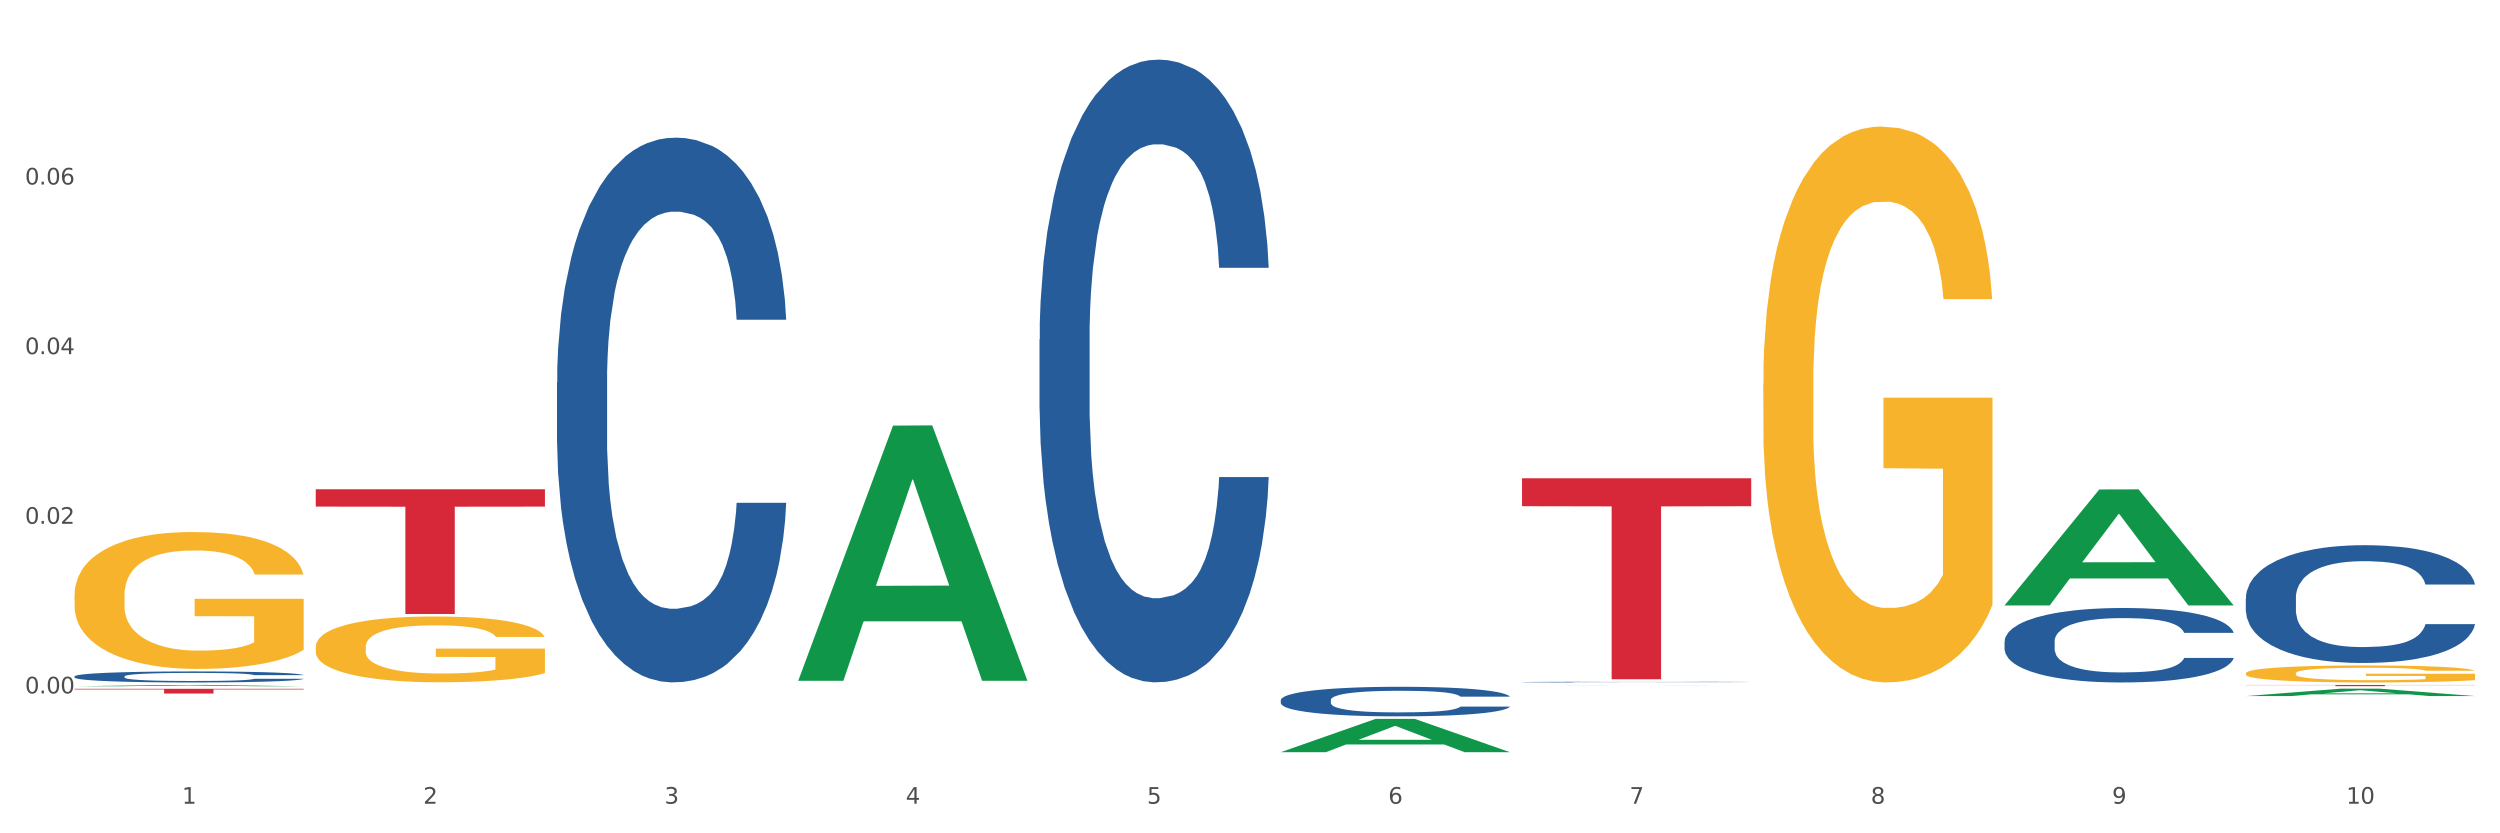 <?xml version="1.0" encoding="utf-8" standalone="no"?>
<!DOCTYPE svg PUBLIC "-//W3C//DTD SVG 1.1//EN"
  "http://www.w3.org/Graphics/SVG/1.1/DTD/svg11.dtd">
<svg xmlns:xlink="http://www.w3.org/1999/xlink" width="1080pt" height="360pt" viewBox="0 0 1080 360" xmlns="http://www.w3.org/2000/svg" version="1.1">
 <rect x="0" y="0" width="1080" height="360" fill="#333333" stroke="none"/>
 <defs>
  <style type="text/css">*{stroke-linejoin: round; stroke-linecap: butt}</style>
 </defs>
 <g id="figure_1">
  <g id="patch_1">
   <path d="M 0 360 
L 1080 360 
L 1080 0 
L 0 0 
z
" style="fill: #ffffff; stroke: #ffffff; stroke-linejoin: miter"/>
  </g>
  <g id="axes_1">
   <g id="matplotlib.axis_1">
    <g id="xtick_1">
     <g id="text_1">
      <!-- 1 -->
      <g style="fill: #4d4d4d" transform="translate(78.627 347.204) scale(0.096 -0.096)">
       <defs>
        <path id="DejaVuSans-31" d="M 794 531 
L 1825 531 
L 1825 4091 
L 703 3866 
L 703 4441 
L 1819 4666 
L 2450 4666 
L 2450 531 
L 3481 531 
L 3481 0 
L 794 0 
L 794 531 
z
" transform="scale(0.016)"/>
       </defs>
       <use xlink:href="#DejaVuSans-31"/>
      </g>
     </g>
    </g>
    <g id="xtick_2">
     <g id="text_2">
      <!-- 2 -->
      <g style="fill: #4d4d4d" transform="translate(182.851 347.204) scale(0.096 -0.096)">
       <defs>
        <path id="DejaVuSans-32" d="M 1228 531 
L 3431 531 
L 3431 0 
L 469 0 
L 469 531 
Q 828 903 1448 1529 
Q 2069 2156 2228 2338 
Q 2531 2678 2651 2914 
Q 2772 3150 2772 3378 
Q 2772 3750 2511 3984 
Q 2250 4219 1831 4219 
Q 1534 4219 1204 4116 
Q 875 4013 500 3803 
L 500 4441 
Q 881 4594 1212 4672 
Q 1544 4750 1819 4750 
Q 2544 4750 2975 4387 
Q 3406 4025 3406 3419 
Q 3406 3131 3298 2873 
Q 3191 2616 2906 2266 
Q 2828 2175 2409 1742 
Q 1991 1309 1228 531 
z
" transform="scale(0.016)"/>
       </defs>
       <use xlink:href="#DejaVuSans-32"/>
      </g>
     </g>
    </g>
    <g id="xtick_3">
     <g id="text_3">
      <!-- 3 -->
      <g style="fill: #4d4d4d" transform="translate(287.074 347.204) scale(0.096 -0.096)">
       <defs>
        <path id="DejaVuSans-33" d="M 2597 2516 
Q 3050 2419 3304 2112 
Q 3559 1806 3559 1356 
Q 3559 666 3084 287 
Q 2609 -91 1734 -91 
Q 1441 -91 1130 -33 
Q 819 25 488 141 
L 488 750 
Q 750 597 1062 519 
Q 1375 441 1716 441 
Q 2309 441 2620 675 
Q 2931 909 2931 1356 
Q 2931 1769 2642 2001 
Q 2353 2234 1838 2234 
L 1294 2234 
L 1294 2753 
L 1863 2753 
Q 2328 2753 2575 2939 
Q 2822 3125 2822 3475 
Q 2822 3834 2567 4026 
Q 2313 4219 1838 4219 
Q 1578 4219 1281 4162 
Q 984 4106 628 3988 
L 628 4550 
Q 988 4650 1302 4700 
Q 1616 4750 1894 4750 
Q 2613 4750 3031 4423 
Q 3450 4097 3450 3541 
Q 3450 3153 3228 2886 
Q 3006 2619 2597 2516 
z
" transform="scale(0.016)"/>
       </defs>
       <use xlink:href="#DejaVuSans-33"/>
      </g>
     </g>
    </g>
    <g id="xtick_4">
     <g id="text_4">
      <!-- 4 -->
      <g style="fill: #4d4d4d" transform="translate(391.298 347.204) scale(0.096 -0.096)">
       <defs>
        <path id="DejaVuSans-34" d="M 2419 4116 
L 825 1625 
L 2419 1625 
L 2419 4116 
z
M 2253 4666 
L 3047 4666 
L 3047 1625 
L 3713 1625 
L 3713 1100 
L 3047 1100 
L 3047 0 
L 2419 0 
L 2419 1100 
L 313 1100 
L 313 1709 
L 2253 4666 
z
" transform="scale(0.016)"/>
       </defs>
       <use xlink:href="#DejaVuSans-34"/>
      </g>
     </g>
    </g>
    <g id="xtick_5">
     <g id="text_5">
      <!-- 5 -->
      <g style="fill: #4d4d4d" transform="translate(495.522 347.204) scale(0.096 -0.096)">
       <defs>
        <path id="DejaVuSans-35" d="M 691 4666 
L 3169 4666 
L 3169 4134 
L 1269 4134 
L 1269 2991 
Q 1406 3038 1543 3061 
Q 1681 3084 1819 3084 
Q 2600 3084 3056 2656 
Q 3513 2228 3513 1497 
Q 3513 744 3044 326 
Q 2575 -91 1722 -91 
Q 1428 -91 1123 -41 
Q 819 9 494 109 
L 494 744 
Q 775 591 1075 516 
Q 1375 441 1709 441 
Q 2250 441 2565 725 
Q 2881 1009 2881 1497 
Q 2881 1984 2565 2268 
Q 2250 2553 1709 2553 
Q 1456 2553 1204 2497 
Q 953 2441 691 2322 
L 691 4666 
z
" transform="scale(0.016)"/>
       </defs>
       <use xlink:href="#DejaVuSans-35"/>
      </g>
     </g>
    </g>
    <g id="xtick_6">
     <g id="text_6">
      <!-- 6 -->
      <g style="fill: #4d4d4d" transform="translate(599.745 347.204) scale(0.096 -0.096)">
       <defs>
        <path id="DejaVuSans-36" d="M 2113 2584 
Q 1688 2584 1439 2293 
Q 1191 2003 1191 1497 
Q 1191 994 1439 701 
Q 1688 409 2113 409 
Q 2538 409 2786 701 
Q 3034 994 3034 1497 
Q 3034 2003 2786 2293 
Q 2538 2584 2113 2584 
z
M 3366 4563 
L 3366 3988 
Q 3128 4100 2886 4159 
Q 2644 4219 2406 4219 
Q 1781 4219 1451 3797 
Q 1122 3375 1075 2522 
Q 1259 2794 1537 2939 
Q 1816 3084 2150 3084 
Q 2853 3084 3261 2657 
Q 3669 2231 3669 1497 
Q 3669 778 3244 343 
Q 2819 -91 2113 -91 
Q 1303 -91 875 529 
Q 447 1150 447 2328 
Q 447 3434 972 4092 
Q 1497 4750 2381 4750 
Q 2619 4750 2861 4703 
Q 3103 4656 3366 4563 
z
" transform="scale(0.016)"/>
       </defs>
       <use xlink:href="#DejaVuSans-36"/>
      </g>
     </g>
    </g>
    <g id="xtick_7">
     <g id="text_7">
      <!-- 7 -->
      <g style="fill: #4d4d4d" transform="translate(703.969 347.204) scale(0.096 -0.096)">
       <defs>
        <path id="DejaVuSans-37" d="M 525 4666 
L 3525 4666 
L 3525 4397 
L 1831 0 
L 1172 0 
L 2766 4134 
L 525 4134 
L 525 4666 
z
" transform="scale(0.016)"/>
       </defs>
       <use xlink:href="#DejaVuSans-37"/>
      </g>
     </g>
    </g>
    <g id="xtick_8">
     <g id="text_8">
      <!-- 8 -->
      <g style="fill: #4d4d4d" transform="translate(808.193 347.204) scale(0.096 -0.096)">
       <defs>
        <path id="DejaVuSans-38" d="M 2034 2216 
Q 1584 2216 1326 1975 
Q 1069 1734 1069 1313 
Q 1069 891 1326 650 
Q 1584 409 2034 409 
Q 2484 409 2743 651 
Q 3003 894 3003 1313 
Q 3003 1734 2745 1975 
Q 2488 2216 2034 2216 
z
M 1403 2484 
Q 997 2584 770 2862 
Q 544 3141 544 3541 
Q 544 4100 942 4425 
Q 1341 4750 2034 4750 
Q 2731 4750 3128 4425 
Q 3525 4100 3525 3541 
Q 3525 3141 3298 2862 
Q 3072 2584 2669 2484 
Q 3125 2378 3379 2068 
Q 3634 1759 3634 1313 
Q 3634 634 3220 271 
Q 2806 -91 2034 -91 
Q 1263 -91 848 271 
Q 434 634 434 1313 
Q 434 1759 690 2068 
Q 947 2378 1403 2484 
z
M 1172 3481 
Q 1172 3119 1398 2916 
Q 1625 2713 2034 2713 
Q 2441 2713 2670 2916 
Q 2900 3119 2900 3481 
Q 2900 3844 2670 4047 
Q 2441 4250 2034 4250 
Q 1625 4250 1398 4047 
Q 1172 3844 1172 3481 
z
" transform="scale(0.016)"/>
       </defs>
       <use xlink:href="#DejaVuSans-38"/>
      </g>
     </g>
    </g>
    <g id="xtick_9">
     <g id="text_9">
      <!-- 9 -->
      <g style="fill: #4d4d4d" transform="translate(912.416 347.204) scale(0.096 -0.096)">
       <defs>
        <path id="DejaVuSans-39" d="M 703 97 
L 703 672 
Q 941 559 1184 500 
Q 1428 441 1663 441 
Q 2288 441 2617 861 
Q 2947 1281 2994 2138 
Q 2813 1869 2534 1725 
Q 2256 1581 1919 1581 
Q 1219 1581 811 2004 
Q 403 2428 403 3163 
Q 403 3881 828 4315 
Q 1253 4750 1959 4750 
Q 2769 4750 3195 4129 
Q 3622 3509 3622 2328 
Q 3622 1225 3098 567 
Q 2575 -91 1691 -91 
Q 1453 -91 1209 -44 
Q 966 3 703 97 
z
M 1959 2075 
Q 2384 2075 2632 2365 
Q 2881 2656 2881 3163 
Q 2881 3666 2632 3958 
Q 2384 4250 1959 4250 
Q 1534 4250 1286 3958 
Q 1038 3666 1038 3163 
Q 1038 2656 1286 2365 
Q 1534 2075 1959 2075 
z
" transform="scale(0.016)"/>
       </defs>
       <use xlink:href="#DejaVuSans-39"/>
      </g>
     </g>
    </g>
    <g id="xtick_10">
     <g id="text_10">
      <!-- 10 -->
      <g style="fill: #4d4d4d" transform="translate(1013.586 347.204) scale(0.096 -0.096)">
       <defs>
        <path id="DejaVuSans-30" d="M 2034 4250 
Q 1547 4250 1301 3770 
Q 1056 3291 1056 2328 
Q 1056 1369 1301 889 
Q 1547 409 2034 409 
Q 2525 409 2770 889 
Q 3016 1369 3016 2328 
Q 3016 3291 2770 3770 
Q 2525 4250 2034 4250 
z
M 2034 4750 
Q 2819 4750 3233 4129 
Q 3647 3509 3647 2328 
Q 3647 1150 3233 529 
Q 2819 -91 2034 -91 
Q 1250 -91 836 529 
Q 422 1150 422 2328 
Q 422 3509 836 4129 
Q 1250 4750 2034 4750 
z
" transform="scale(0.016)"/>
       </defs>
       <use xlink:href="#DejaVuSans-31"/>
       <use xlink:href="#DejaVuSans-30" transform="translate(63.623 0)"/>
      </g>
     </g>
    </g>
    <g id="xtick_11"/>
    <g id="xtick_12"/>
    <g id="xtick_13"/>
    <g id="xtick_14"/>
    <g id="xtick_15"/>
    <g id="xtick_16"/>
    <g id="xtick_17"/>
    <g id="xtick_18"/>
    <g id="xtick_19"/>
   </g>
   <g id="matplotlib.axis_2">
    <g id="ytick_1">
     <g id="text_11">
      <!-- 0.00 -->
      <g style="fill: #4d4d4d" transform="translate(10.8 299.552) scale(0.096 -0.096)">
       <defs>
        <path id="DejaVuSans-2e" d="M 684 794 
L 1344 794 
L 1344 0 
L 684 0 
L 684 794 
z
" transform="scale(0.016)"/>
       </defs>
       <use xlink:href="#DejaVuSans-30"/>
       <use xlink:href="#DejaVuSans-2e" transform="translate(63.623 0)"/>
       <use xlink:href="#DejaVuSans-30" transform="translate(95.41 0)"/>
       <use xlink:href="#DejaVuSans-30" transform="translate(159.033 0)"/>
      </g>
     </g>
    </g>
    <g id="ytick_2">
     <g id="text_12">
      <!-- 0.02 -->
      <g style="fill: #4d4d4d" transform="translate(10.8 226.272) scale(0.096 -0.096)">
       <use xlink:href="#DejaVuSans-30"/>
       <use xlink:href="#DejaVuSans-2e" transform="translate(63.623 0)"/>
       <use xlink:href="#DejaVuSans-30" transform="translate(95.41 0)"/>
       <use xlink:href="#DejaVuSans-32" transform="translate(159.033 0)"/>
      </g>
     </g>
    </g>
    <g id="ytick_3">
     <g id="text_13">
      <!-- 0.04 -->
      <g style="fill: #4d4d4d" transform="translate(10.8 152.991) scale(0.096 -0.096)">
       <use xlink:href="#DejaVuSans-30"/>
       <use xlink:href="#DejaVuSans-2e" transform="translate(63.623 0)"/>
       <use xlink:href="#DejaVuSans-30" transform="translate(95.41 0)"/>
       <use xlink:href="#DejaVuSans-34" transform="translate(159.033 0)"/>
      </g>
     </g>
    </g>
    <g id="ytick_4">
     <g id="text_14">
      <!-- 0.06 -->
      <g style="fill: #4d4d4d" transform="translate(10.8 79.71) scale(0.096 -0.096)">
       <use xlink:href="#DejaVuSans-30"/>
       <use xlink:href="#DejaVuSans-2e" transform="translate(63.623 0)"/>
       <use xlink:href="#DejaVuSans-30" transform="translate(95.41 0)"/>
       <use xlink:href="#DejaVuSans-36" transform="translate(159.033 0)"/>
      </g>
     </g>
    </g>
    <g id="ytick_5"/>
    <g id="ytick_6"/>
    <g id="ytick_7"/>
    <g id="ytick_8"/>
    <g id="ytick_9"/>
   </g>
   <g id="PolyCollection_1">
    <path d="M 32.175 296.474 
L 32.277 296.473 
L 73.107 295.906 
L 90.051 295.905 
L 131.187 296.475 
L 111.589 296.475 
L 102.709 296.342 
L 60.552 296.342 
L 60.246 296.344 
L 51.671 296.475 
L 32.175 296.475 
L 32.175 296.474 
L 65.86 296.263 
L 97.401 296.262 
L 81.783 296.026 
L 81.579 296.025 
L 81.375 296.027 
L 65.758 296.262 
L 65.86 296.263 
L 32.175 296.474 
z
" clip-path="url(#paa7ea8b7f5)" style="fill: #109648"/>
    <path d="M 970.188 290.876 
L 970.304 290.869 
L 970.304 290.628 
L 970.538 290.42 
L 971.707 289.917 
L 973.461 289.502 
L 974.747 289.281 
L 976.032 289.1 
L 977.552 288.919 
L 979.422 288.731 
L 982.813 288.456 
L 984.917 288.315 
L 987.488 288.168 
L 992.164 287.953 
L 995.554 287.833 
L 999.061 287.732 
L 1004.789 287.611 
L 1008.53 287.558 
L 1012.505 287.518 
L 1017.297 287.491 
L 1020.921 287.484 
L 1028.87 287.504 
L 1035.65 287.564 
L 1038.923 287.611 
L 1043.132 287.692 
L 1045.353 287.745 
L 1048.977 287.853 
L 1052.717 287.993 
L 1055.289 288.114 
L 1059.147 288.342 
L 1062.069 288.57 
L 1064.758 288.852 
L 1066.161 289.046 
L 1067.213 289.227 
L 1068.148 289.435 
L 1069.083 289.763 
L 1048.041 289.763 
L 1047.223 289.529 
L 1045.937 289.307 
L 1044.067 289.093 
L 1042.43 288.959 
L 1039.625 288.791 
L 1037.053 288.684 
L 1034.364 288.604 
L 1031.091 288.536 
L 1028.52 288.503 
L 1024.896 288.476 
L 1017.765 288.483 
L 1012.972 288.536 
L 1009.699 288.604 
L 1007.595 288.664 
L 1005.724 288.731 
L 1003.62 288.825 
L 1001.165 288.966 
L 999.412 289.093 
L 997.659 289.254 
L 996.256 289.415 
L 994.97 289.602 
L 993.918 289.803 
L 993.1 290.011 
L 992.398 290.266 
L 991.814 290.688 
L 991.814 291.607 
L 992.047 291.815 
L 992.632 292.089 
L 993.333 292.297 
L 994.502 292.545 
L 995.554 292.713 
L 997.542 292.954 
L 999.763 293.155 
L 1001.516 293.283 
L 1003.27 293.39 
L 1006.309 293.537 
L 1009.699 293.658 
L 1012.621 293.732 
L 1016.596 293.799 
L 1019.285 293.826 
L 1021.623 293.839 
L 1027.351 293.839 
L 1031.442 293.819 
L 1036.001 293.772 
L 1039.508 293.712 
L 1042.43 293.638 
L 1045.704 293.517 
L 1047.808 293.403 
L 1047.808 292.002 
L 1022.09 291.996 
L 1022.09 291.064 
L 1069.2 291.064 
L 1069.2 293.799 
L 1067.213 293.94 
L 1064.992 294.067 
L 1062.654 294.181 
L 1059.147 294.322 
L 1054.938 294.456 
L 1051.198 294.55 
L 1047.223 294.63 
L 1042.547 294.704 
L 1036.469 294.771 
L 1032.728 294.798 
L 1028.052 294.818 
L 1022.558 294.824 
L 1017.765 294.811 
L 1013.089 294.778 
L 1008.179 294.717 
L 1003.387 294.63 
L 999.763 294.543 
L 996.139 294.436 
L 992.281 294.295 
L 989.242 294.161 
L 986.904 294.04 
L 984.332 293.886 
L 981.527 293.685 
L 979.422 293.504 
L 977.552 293.316 
L 975.565 293.075 
L 974.162 292.867 
L 972.759 292.606 
L 971.941 292.411 
L 971.006 292.109 
L 970.304 291.687 
L 970.188 290.876 
z
" clip-path="url(#paa7ea8b7f5)" style="fill: #f7b32b"/>
    <path d="M 970.188 295.905 
L 1069.2 295.905 
L 1069.2 295.978 
L 1030.252 295.978 
L 1030.252 296.427 
L 1008.901 296.427 
L 1008.901 295.978 
L 970.188 295.978 
L 970.188 295.906 
L 970.188 295.905 
z
" clip-path="url(#paa7ea8b7f5)" style="fill: #d62839"/>
    <path d="M 657.517 206.611 
L 756.529 206.611 
L 756.529 218.678 
L 717.581 218.759 
L 717.581 293.445 
L 696.23 293.445 
L 696.23 218.759 
L 657.517 218.678 
L 657.517 206.692 
L 657.517 206.611 
z
" clip-path="url(#paa7ea8b7f5)" style="fill: #d62839"/>
    <path d="M 136.399 211.365 
L 235.411 211.365 
L 235.411 218.853 
L 196.463 218.903 
L 196.463 265.244 
L 175.112 265.244 
L 175.112 218.903 
L 136.399 218.853 
L 136.399 211.416 
L 136.399 211.365 
z
" clip-path="url(#paa7ea8b7f5)" style="fill: #d62839"/>
    <path d="M 32.175 297.555 
L 131.187 297.555 
L 131.187 297.839 
L 92.239 297.84 
L 92.239 299.592 
L 70.888 299.592 
L 70.888 297.84 
L 32.175 297.839 
L 32.175 297.557 
L 32.175 297.555 
z
" clip-path="url(#paa7ea8b7f5)" style="fill: #d62839"/>
    <path d="M 32.175 257.164 
L 32.292 257.11 
L 32.292 255.165 
L 32.526 253.491 
L 33.695 249.44 
L 35.448 246.092 
L 36.734 244.309 
L 38.02 242.851 
L 39.54 241.393 
L 41.41 239.88 
L 44.8 237.666 
L 46.904 236.532 
L 49.476 235.343 
L 54.152 233.615 
L 57.542 232.643 
L 61.049 231.833 
L 66.777 230.86 
L 70.517 230.428 
L 74.492 230.104 
L 79.285 229.888 
L 82.909 229.834 
L 90.858 229.996 
L 97.638 230.482 
L 100.911 230.86 
L 105.119 231.509 
L 107.34 231.941 
L 110.964 232.805 
L 114.705 233.939 
L 117.277 234.911 
L 121.134 236.748 
L 124.057 238.584 
L 126.745 240.852 
L 128.148 242.419 
L 129.2 243.877 
L 130.135 245.551 
L 131.071 248.198 
L 110.029 248.198 
L 109.211 246.308 
L 107.925 244.525 
L 106.054 242.797 
L 104.418 241.717 
L 101.612 240.366 
L 99.041 239.502 
L 96.352 238.854 
L 93.079 238.314 
L 90.507 238.044 
L 86.883 237.828 
L 79.752 237.882 
L 74.96 238.314 
L 71.686 238.854 
L 69.582 239.34 
L 67.712 239.88 
L 65.608 240.636 
L 63.153 241.771 
L 61.399 242.797 
L 59.646 244.093 
L 58.243 245.389 
L 56.957 246.902 
L 55.905 248.522 
L 55.087 250.196 
L 54.386 252.249 
L 53.801 255.652 
L 53.801 263.051 
L 54.035 264.725 
L 54.619 266.94 
L 55.321 268.614 
L 56.49 270.613 
L 57.542 271.963 
L 59.529 273.907 
L 61.75 275.528 
L 63.504 276.554 
L 65.257 277.418 
L 68.296 278.606 
L 71.686 279.578 
L 74.609 280.173 
L 78.583 280.713 
L 81.272 280.929 
L 83.61 281.037 
L 89.338 281.037 
L 93.429 280.875 
L 97.988 280.497 
L 101.495 280.011 
L 104.418 279.416 
L 107.691 278.444 
L 109.795 277.526 
L 109.795 266.238 
L 84.078 266.184 
L 84.078 258.676 
L 131.187 258.676 
L 131.187 280.713 
L 129.2 281.847 
L 126.979 282.873 
L 124.641 283.791 
L 121.134 284.926 
L 116.926 286.006 
L 113.185 286.762 
L 109.211 287.41 
L 104.535 288.004 
L 98.456 288.544 
L 94.715 288.76 
L 90.039 288.922 
L 84.545 288.976 
L 79.752 288.868 
L 75.076 288.598 
L 70.167 288.112 
L 65.374 287.41 
L 61.75 286.708 
L 58.126 285.844 
L 54.269 284.709 
L 51.229 283.629 
L 48.891 282.657 
L 46.32 281.415 
L 43.514 279.794 
L 41.41 278.336 
L 39.54 276.824 
L 37.552 274.879 
L 36.15 273.205 
L 34.747 271.099 
L 33.928 269.532 
L 32.993 267.102 
L 32.292 263.699 
L 32.175 257.164 
z
" clip-path="url(#paa7ea8b7f5)" style="fill: #f7b32b"/>
    <path d="M 32.175 292.199 
L 32.292 292.195 
L 32.292 292.073 
L 32.643 291.907 
L 33.931 291.603 
L 35.569 291.372 
L 38.378 291.102 
L 39.899 290.989 
L 41.889 290.862 
L 45.985 290.658 
L 50.667 290.484 
L 53.944 290.388 
L 56.401 290.327 
L 61.902 290.218 
L 65.062 290.17 
L 68.339 290.131 
L 71.148 290.105 
L 75.829 290.074 
L 79.575 290.061 
L 83.905 290.057 
L 87.533 290.061 
L 92.331 290.079 
L 99.354 290.131 
L 102.045 290.161 
L 105.674 290.214 
L 109.419 290.283 
L 112.462 290.353 
L 115.973 290.453 
L 119.601 290.584 
L 123.112 290.749 
L 125.57 290.902 
L 127.559 291.063 
L 129.315 291.259 
L 130.602 291.472 
L 131.187 291.65 
L 109.77 291.65 
L 109.185 291.489 
L 108.014 291.315 
L 106.844 291.198 
L 105.557 291.102 
L 103.567 290.993 
L 101.811 290.923 
L 98.886 290.841 
L 96.194 290.788 
L 93.97 290.758 
L 91.278 290.732 
L 85.543 290.706 
L 81.447 290.706 
L 78.872 290.714 
L 75.712 290.736 
L 73.021 290.767 
L 69.861 290.819 
L 67.403 290.875 
L 64.945 290.949 
L 63.541 291.002 
L 61.434 291.098 
L 60.03 291.176 
L 58.157 291.311 
L 57.104 291.407 
L 55.231 291.655 
L 54.412 291.838 
L 54.061 291.964 
L 53.827 292.103 
L 53.827 292.782 
L 54.529 293.087 
L 55.114 293.218 
L 56.05 293.366 
L 57.806 293.557 
L 60.381 293.745 
L 63.072 293.88 
L 65.296 293.962 
L 67.403 294.023 
L 69.509 294.071 
L 72.084 294.115 
L 74.191 294.141 
L 77.351 294.167 
L 81.096 294.18 
L 84.022 294.18 
L 89.991 294.158 
L 92.683 294.137 
L 95.257 294.106 
L 98.066 294.058 
L 100.29 294.006 
L 101.577 293.967 
L 103.684 293.884 
L 105.322 293.797 
L 106.727 293.697 
L 107.663 293.61 
L 108.717 293.479 
L 109.536 293.331 
L 109.77 293.253 
L 131.187 293.253 
L 130.719 293.409 
L 129.9 293.562 
L 128.262 293.766 
L 126.974 293.884 
L 124.985 294.028 
L 122.878 294.15 
L 119.952 294.285 
L 117.26 294.385 
L 114.451 294.472 
L 111.408 294.55 
L 105.908 294.659 
L 103.918 294.689 
L 99.705 294.742 
L 96.428 294.772 
L 91.629 294.803 
L 86.714 294.82 
L 81.564 294.824 
L 77 294.816 
L 71.967 294.79 
L 68.807 294.763 
L 65.296 294.724 
L 61.2 294.663 
L 57.338 294.589 
L 53.71 294.502 
L 50.316 294.402 
L 47.156 294.289 
L 43.059 294.102 
L 40.016 293.919 
L 37.793 293.749 
L 36.271 293.605 
L 34.75 293.422 
L 33.931 293.296 
L 32.643 292.991 
L 32.175 292.708 
L 32.175 292.199 
z
" clip-path="url(#paa7ea8b7f5)" style="fill: #255c99"/>
    <path d="M 240.622 165.199 
L 240.739 164.984 
L 240.739 158.967 
L 241.09 150.8 
L 242.378 135.756 
L 244.016 124.365 
L 246.825 111.041 
L 248.347 105.453 
L 250.336 99.22 
L 254.432 89.119 
L 259.114 80.523 
L 262.391 75.794 
L 264.849 72.786 
L 270.349 67.413 
L 273.509 65.049 
L 276.786 63.114 
L 279.595 61.825 
L 284.277 60.321 
L 288.022 59.676 
L 292.352 59.461 
L 295.98 59.676 
L 300.779 60.535 
L 307.801 63.114 
L 310.493 64.619 
L 314.121 67.198 
L 317.866 70.637 
L 320.909 74.075 
L 324.42 79.018 
L 328.048 85.466 
L 331.559 93.632 
L 334.017 101.155 
L 336.007 109.106 
L 337.762 118.778 
L 339.049 129.308 
L 339.635 138.12 
L 318.217 138.12 
L 317.632 130.168 
L 316.462 121.571 
L 315.291 115.769 
L 314.004 111.041 
L 312.014 105.668 
L 310.259 102.229 
L 307.333 98.146 
L 304.641 95.567 
L 302.417 94.062 
L 299.725 92.773 
L 293.991 91.483 
L 289.894 91.483 
L 287.32 91.913 
L 284.16 92.988 
L 281.468 94.492 
L 278.308 97.071 
L 275.85 99.865 
L 273.392 103.519 
L 271.988 106.098 
L 269.881 110.826 
L 268.477 114.694 
L 266.604 121.357 
L 265.551 126.085 
L 263.678 138.335 
L 262.859 147.361 
L 262.508 153.594 
L 262.274 160.471 
L 262.274 193.998 
L 262.976 209.042 
L 263.561 215.49 
L 264.498 222.797 
L 266.253 232.253 
L 268.828 241.494 
L 271.52 248.157 
L 273.743 252.24 
L 275.85 255.249 
L 277.957 257.613 
L 280.532 259.762 
L 282.638 261.052 
L 285.798 262.341 
L 289.543 262.986 
L 292.469 262.986 
L 298.438 261.911 
L 301.13 260.837 
L 303.705 259.332 
L 306.513 256.968 
L 308.737 254.389 
L 310.025 252.455 
L 312.131 248.372 
L 313.77 244.073 
L 315.174 239.13 
L 316.11 234.832 
L 317.164 228.384 
L 317.983 221.077 
L 318.217 217.209 
L 339.635 217.209 
L 339.167 224.946 
L 338.347 232.468 
L 336.709 242.569 
L 335.421 248.372 
L 333.432 255.464 
L 331.325 261.481 
L 328.399 268.144 
L 325.707 273.087 
L 322.899 277.385 
L 319.856 281.254 
L 314.355 286.627 
L 312.365 288.131 
L 308.152 290.71 
L 304.875 292.214 
L 300.077 293.719 
L 295.161 294.578 
L 290.011 294.793 
L 285.447 294.364 
L 280.414 293.074 
L 277.254 291.785 
L 273.743 289.85 
L 269.647 286.841 
L 265.785 283.188 
L 262.157 278.89 
L 258.763 273.947 
L 255.603 268.359 
L 251.507 259.117 
L 248.464 250.091 
L 246.24 241.709 
L 244.718 234.617 
L 243.197 225.591 
L 242.378 219.358 
L 241.09 204.314 
L 240.622 190.344 
L 240.622 165.199 
z
" clip-path="url(#paa7ea8b7f5)" style="fill: #255c99"/>
    <path d="M 761.74 165.638 
L 761.857 165.419 
L 761.857 157.524 
L 762.091 150.725 
L 763.26 134.277 
L 765.013 120.679 
L 766.299 113.442 
L 767.585 107.521 
L 769.105 101.6 
L 770.975 95.459 
L 774.365 86.467 
L 776.469 81.862 
L 779.041 77.037 
L 783.717 70.019 
L 787.107 66.071 
L 790.614 62.782 
L 796.342 58.834 
L 800.083 57.08 
L 804.057 55.764 
L 808.85 54.887 
L 812.474 54.667 
L 820.423 55.325 
L 827.203 57.299 
L 830.476 58.834 
L 834.685 61.466 
L 836.906 63.22 
L 840.529 66.729 
L 844.27 71.335 
L 846.842 75.282 
L 850.7 82.739 
L 853.622 90.195 
L 856.311 99.406 
L 857.713 105.766 
L 858.766 111.688 
L 859.701 118.486 
L 860.636 129.233 
L 839.594 129.233 
L 838.776 121.557 
L 837.49 114.32 
L 835.62 107.302 
L 833.983 102.915 
L 831.178 97.433 
L 828.606 93.924 
L 825.917 91.292 
L 822.644 89.099 
L 820.072 88.002 
L 816.448 87.125 
L 809.318 87.344 
L 804.525 89.099 
L 801.252 91.292 
L 799.148 93.266 
L 797.277 95.459 
L 795.173 98.529 
L 792.718 103.135 
L 790.965 107.302 
L 789.211 112.565 
L 787.809 117.828 
L 786.523 123.969 
L 785.471 130.548 
L 784.652 137.347 
L 783.951 145.681 
L 783.366 159.497 
L 783.366 189.543 
L 783.6 196.341 
L 784.185 205.333 
L 784.886 212.132 
L 786.055 220.246 
L 787.107 225.729 
L 789.094 233.624 
L 791.315 240.203 
L 793.069 244.37 
L 794.822 247.879 
L 797.862 252.704 
L 801.252 256.651 
L 804.174 259.064 
L 808.149 261.257 
L 810.837 262.134 
L 813.175 262.573 
L 818.903 262.573 
L 822.995 261.915 
L 827.554 260.38 
L 831.061 258.406 
L 833.983 255.994 
L 837.256 252.046 
L 839.36 248.318 
L 839.36 202.482 
L 813.643 202.263 
L 813.643 171.779 
L 860.753 171.779 
L 860.753 261.257 
L 858.766 265.862 
L 856.544 270.029 
L 854.206 273.758 
L 850.7 278.363 
L 846.491 282.749 
L 842.751 285.82 
L 838.776 288.451 
L 834.1 290.864 
L 828.021 293.057 
L 824.281 293.934 
L 819.605 294.592 
L 814.111 294.811 
L 809.318 294.373 
L 804.642 293.276 
L 799.732 291.302 
L 794.939 288.451 
L 791.315 285.6 
L 787.692 282.091 
L 783.834 277.486 
L 780.795 273.1 
L 778.457 269.152 
L 775.885 264.108 
L 773.079 257.529 
L 770.975 251.607 
L 769.105 245.467 
L 767.118 237.572 
L 765.715 230.773 
L 764.312 222.22 
L 763.494 215.86 
L 762.559 205.991 
L 761.857 192.174 
L 761.74 165.638 
z
" clip-path="url(#paa7ea8b7f5)" style="fill: #f7b32b"/>
    <path d="M 553.293 302.432 
L 553.41 302.42 
L 553.41 302.094 
L 553.761 301.65 
L 555.049 300.833 
L 556.687 300.214 
L 559.496 299.491 
L 561.017 299.187 
L 563.007 298.849 
L 567.103 298.3 
L 571.785 297.833 
L 575.062 297.577 
L 577.52 297.413 
L 583.02 297.121 
L 586.18 296.993 
L 589.457 296.888 
L 592.266 296.818 
L 596.948 296.736 
L 600.693 296.701 
L 605.023 296.689 
L 608.651 296.701 
L 613.45 296.748 
L 620.472 296.888 
L 623.164 296.97 
L 626.792 297.11 
L 630.537 297.296 
L 633.58 297.483 
L 637.091 297.752 
L 640.719 298.102 
L 644.23 298.545 
L 646.688 298.954 
L 648.677 299.386 
L 650.433 299.911 
L 651.72 300.483 
L 652.306 300.961 
L 630.888 300.961 
L 630.303 300.529 
L 629.132 300.063 
L 627.962 299.747 
L 626.675 299.491 
L 624.685 299.199 
L 622.929 299.012 
L 620.004 298.79 
L 617.312 298.65 
L 615.088 298.569 
L 612.396 298.499 
L 606.661 298.429 
L 602.565 298.429 
L 599.99 298.452 
L 596.83 298.51 
L 594.139 298.592 
L 590.979 298.732 
L 588.521 298.884 
L 586.063 299.082 
L 584.659 299.222 
L 582.552 299.479 
L 581.148 299.689 
L 579.275 300.051 
L 578.222 300.308 
L 576.349 300.973 
L 575.53 301.463 
L 575.179 301.802 
L 574.945 302.175 
L 574.945 303.996 
L 575.647 304.813 
L 576.232 305.163 
L 577.168 305.56 
L 578.924 306.074 
L 581.499 306.575 
L 584.191 306.937 
L 586.414 307.159 
L 588.521 307.322 
L 590.628 307.451 
L 593.202 307.568 
L 595.309 307.638 
L 598.469 307.708 
L 602.214 307.743 
L 605.14 307.743 
L 611.109 307.684 
L 613.801 307.626 
L 616.375 307.544 
L 619.184 307.416 
L 621.408 307.276 
L 622.695 307.171 
L 624.802 306.949 
L 626.441 306.716 
L 627.845 306.447 
L 628.781 306.214 
L 629.835 305.863 
L 630.654 305.467 
L 630.888 305.257 
L 652.306 305.257 
L 651.837 305.677 
L 651.018 306.085 
L 649.38 306.634 
L 648.092 306.949 
L 646.103 307.334 
L 643.996 307.661 
L 641.07 308.023 
L 638.378 308.291 
L 635.569 308.525 
L 632.526 308.735 
L 627.026 309.027 
L 625.036 309.108 
L 620.823 309.248 
L 617.546 309.33 
L 612.747 309.412 
L 607.832 309.458 
L 602.682 309.47 
L 598.118 309.447 
L 593.085 309.377 
L 589.925 309.307 
L 586.414 309.202 
L 582.318 309.038 
L 578.456 308.84 
L 574.828 308.606 
L 571.434 308.338 
L 568.274 308.034 
L 564.177 307.533 
L 561.135 307.042 
L 558.911 306.587 
L 557.389 306.202 
L 555.868 305.712 
L 555.049 305.373 
L 553.761 304.556 
L 553.293 303.798 
L 553.293 302.432 
z
" clip-path="url(#paa7ea8b7f5)" style="fill: #255c99"/>
    <path d="M 657.517 294.66 
L 657.634 294.66 
L 657.634 294.652 
L 657.985 294.642 
L 659.272 294.622 
L 660.911 294.608 
L 663.72 294.591 
L 665.241 294.584 
L 667.231 294.576 
L 671.327 294.563 
L 676.008 294.552 
L 679.285 294.546 
L 681.743 294.542 
L 687.244 294.536 
L 690.404 294.533 
L 693.681 294.53 
L 696.49 294.529 
L 701.171 294.527 
L 704.916 294.526 
L 709.247 294.526 
L 712.875 294.526 
L 717.673 294.527 
L 724.695 294.53 
L 727.387 294.532 
L 731.015 294.535 
L 734.76 294.54 
L 737.803 294.544 
L 741.314 294.55 
L 744.943 294.559 
L 748.454 294.569 
L 750.911 294.578 
L 752.901 294.589 
L 754.657 294.601 
L 755.944 294.614 
L 756.529 294.625 
L 735.112 294.625 
L 734.526 294.615 
L 733.356 294.604 
L 732.186 294.597 
L 730.898 294.591 
L 728.909 294.584 
L 727.153 294.58 
L 724.227 294.575 
L 721.535 294.571 
L 719.312 294.569 
L 716.62 294.568 
L 710.885 294.566 
L 706.789 294.566 
L 704.214 294.567 
L 701.054 294.568 
L 698.362 294.57 
L 695.202 294.573 
L 692.745 294.577 
L 690.287 294.581 
L 688.882 294.585 
L 686.776 294.591 
L 685.371 294.596 
L 683.499 294.604 
L 682.445 294.61 
L 680.573 294.626 
L 679.754 294.637 
L 679.402 294.645 
L 679.168 294.654 
L 679.168 294.696 
L 679.871 294.716 
L 680.456 294.724 
L 681.392 294.733 
L 683.148 294.745 
L 685.722 294.757 
L 688.414 294.765 
L 690.638 294.77 
L 692.745 294.774 
L 694.851 294.777 
L 697.426 294.78 
L 699.533 294.782 
L 702.693 294.783 
L 706.438 294.784 
L 709.364 294.784 
L 715.332 294.783 
L 718.024 294.781 
L 720.599 294.779 
L 723.408 294.776 
L 725.632 294.773 
L 726.919 294.771 
L 729.026 294.765 
L 730.664 294.76 
L 732.069 294.754 
L 733.005 294.748 
L 734.058 294.74 
L 734.877 294.731 
L 735.112 294.726 
L 756.529 294.726 
L 756.061 294.736 
L 755.242 294.745 
L 753.603 294.758 
L 752.316 294.765 
L 750.326 294.774 
L 748.22 294.782 
L 745.294 294.791 
L 742.602 294.797 
L 739.793 294.802 
L 736.75 294.807 
L 731.249 294.814 
L 729.26 294.816 
L 725.046 294.819 
L 721.769 294.821 
L 716.971 294.823 
L 712.055 294.824 
L 706.906 294.824 
L 702.341 294.824 
L 697.309 294.822 
L 694.149 294.821 
L 690.638 294.818 
L 686.542 294.814 
L 682.679 294.81 
L 679.051 294.804 
L 675.657 294.798 
L 672.497 294.791 
L 668.401 294.779 
L 665.358 294.768 
L 663.134 294.757 
L 661.613 294.748 
L 660.091 294.737 
L 659.272 294.729 
L 657.985 294.71 
L 657.517 294.692 
L 657.517 294.66 
z
" clip-path="url(#paa7ea8b7f5)" style="fill: #255c99"/>
    <path d="M 865.964 277.108 
L 866.081 277.078 
L 866.081 276.256 
L 866.432 275.139 
L 867.719 273.083 
L 869.358 271.525 
L 872.167 269.704 
L 873.688 268.94 
L 875.678 268.088 
L 879.774 266.707 
L 884.456 265.532 
L 887.733 264.885 
L 890.19 264.474 
L 895.691 263.739 
L 898.851 263.416 
L 902.128 263.152 
L 904.937 262.976 
L 909.618 262.77 
L 913.364 262.682 
L 917.694 262.652 
L 921.322 262.682 
L 926.12 262.799 
L 933.143 263.152 
L 935.834 263.358 
L 939.463 263.71 
L 943.208 264.18 
L 946.251 264.65 
L 949.762 265.326 
L 953.39 266.207 
L 956.901 267.324 
L 959.359 268.352 
L 961.348 269.439 
L 963.104 270.762 
L 964.391 272.201 
L 964.976 273.406 
L 943.559 273.406 
L 942.974 272.319 
L 941.803 271.143 
L 940.633 270.35 
L 939.346 269.704 
L 937.356 268.969 
L 935.6 268.499 
L 932.674 267.941 
L 929.983 267.588 
L 927.759 267.383 
L 925.067 267.206 
L 919.332 267.03 
L 915.236 267.03 
L 912.661 267.089 
L 909.501 267.236 
L 906.81 267.441 
L 903.65 267.794 
L 901.192 268.176 
L 898.734 268.675 
L 897.33 269.028 
L 895.223 269.674 
L 893.819 270.203 
L 891.946 271.114 
L 890.893 271.76 
L 889.02 273.435 
L 888.201 274.669 
L 887.85 275.521 
L 887.616 276.461 
L 887.616 281.045 
L 888.318 283.101 
L 888.903 283.983 
L 889.839 284.982 
L 891.595 286.275 
L 894.17 287.538 
L 896.861 288.449 
L 899.085 289.007 
L 901.192 289.418 
L 903.298 289.742 
L 905.873 290.035 
L 907.98 290.212 
L 911.14 290.388 
L 914.885 290.476 
L 917.811 290.476 
L 923.78 290.329 
L 926.472 290.182 
L 929.046 289.977 
L 931.855 289.653 
L 934.079 289.301 
L 935.366 289.036 
L 937.473 288.478 
L 939.111 287.891 
L 940.516 287.215 
L 941.452 286.627 
L 942.505 285.746 
L 943.325 284.747 
L 943.559 284.218 
L 964.976 284.218 
L 964.508 285.276 
L 963.689 286.304 
L 962.05 287.685 
L 960.763 288.478 
L 958.773 289.448 
L 956.667 290.27 
L 953.741 291.181 
L 951.049 291.857 
L 948.24 292.445 
L 945.197 292.973 
L 939.697 293.708 
L 937.707 293.914 
L 933.494 294.266 
L 930.217 294.472 
L 925.418 294.678 
L 920.503 294.795 
L 915.353 294.824 
L 910.789 294.766 
L 905.756 294.589 
L 902.596 294.413 
L 899.085 294.149 
L 894.989 293.737 
L 891.127 293.238 
L 887.499 292.65 
L 884.105 291.975 
L 880.945 291.211 
L 876.848 289.947 
L 873.805 288.713 
L 871.582 287.567 
L 870.06 286.598 
L 868.539 285.364 
L 867.719 284.512 
L 866.432 282.455 
L 865.964 280.545 
L 865.964 277.108 
z
" clip-path="url(#paa7ea8b7f5)" style="fill: #255c99"/>
    <path d="M 449.069 146.634 
L 449.187 146.389 
L 449.187 139.51 
L 449.538 130.174 
L 450.825 112.976 
L 452.464 99.955 
L 455.272 84.723 
L 456.794 78.335 
L 458.783 71.21 
L 462.88 59.663 
L 467.561 49.836 
L 470.838 44.431 
L 473.296 40.992 
L 478.797 34.85 
L 481.957 32.147 
L 485.234 29.936 
L 488.042 28.462 
L 492.724 26.742 
L 496.469 26.005 
L 500.799 25.759 
L 504.427 26.005 
L 509.226 26.988 
L 516.248 29.936 
L 518.94 31.656 
L 522.568 34.604 
L 526.313 38.535 
L 529.356 42.466 
L 532.867 48.116 
L 536.495 55.487 
L 540.006 64.823 
L 542.464 73.422 
L 544.454 82.512 
L 546.209 93.567 
L 547.497 105.606 
L 548.082 115.679 
L 526.664 115.679 
L 526.079 106.588 
L 524.909 96.761 
L 523.738 90.128 
L 522.451 84.723 
L 520.461 78.581 
L 518.706 74.65 
L 515.78 69.982 
L 513.088 67.034 
L 510.864 65.314 
L 508.173 63.84 
L 502.438 62.366 
L 498.342 62.366 
L 495.767 62.857 
L 492.607 64.086 
L 489.915 65.805 
L 486.755 68.754 
L 484.297 71.947 
L 481.84 76.124 
L 480.435 79.072 
L 478.328 84.477 
L 476.924 88.899 
L 475.051 96.515 
L 473.998 101.92 
L 472.126 115.924 
L 471.306 126.243 
L 470.955 133.368 
L 470.721 141.229 
L 470.721 179.556 
L 471.423 196.753 
L 472.009 204.124 
L 472.945 212.477 
L 474.7 223.287 
L 477.275 233.851 
L 479.967 241.467 
L 482.191 246.135 
L 484.297 249.574 
L 486.404 252.277 
L 488.979 254.734 
L 491.085 256.208 
L 494.245 257.682 
L 497.991 258.419 
L 500.916 258.419 
L 506.885 257.191 
L 509.577 255.962 
L 512.152 254.242 
L 514.961 251.54 
L 517.184 248.592 
L 518.472 246.381 
L 520.578 241.713 
L 522.217 236.799 
L 523.621 231.148 
L 524.558 226.235 
L 525.611 218.864 
L 526.43 210.511 
L 526.664 206.089 
L 548.082 206.089 
L 547.614 214.933 
L 546.795 223.532 
L 545.156 235.079 
L 543.869 241.713 
L 541.879 249.82 
L 539.772 256.699 
L 536.846 264.315 
L 534.155 269.966 
L 531.346 274.88 
L 528.303 279.302 
L 522.802 285.444 
L 520.813 287.164 
L 516.599 290.112 
L 513.322 291.831 
L 508.524 293.551 
L 503.608 294.534 
L 498.459 294.78 
L 493.894 294.288 
L 488.862 292.814 
L 485.702 291.34 
L 482.191 289.129 
L 478.094 285.689 
L 474.232 281.513 
L 470.604 276.599 
L 467.21 270.949 
L 464.05 264.561 
L 459.954 253.997 
L 456.911 243.678 
L 454.687 234.097 
L 453.166 225.989 
L 451.644 215.671 
L 450.825 208.546 
L 449.538 191.348 
L 449.069 175.379 
L 449.069 146.634 
z
" clip-path="url(#paa7ea8b7f5)" style="fill: #255c99"/>
    <path d="M 553.293 324.922 
L 553.395 324.909 
L 594.225 310.564 
L 611.169 310.551 
L 652.306 324.95 
L 632.707 324.95 
L 623.827 321.597 
L 581.67 321.597 
L 581.364 321.651 
L 572.789 324.95 
L 553.293 324.95 
L 553.293 324.922 
L 586.978 319.596 
L 618.519 319.582 
L 602.901 313.62 
L 602.697 313.593 
L 602.493 313.633 
L 586.876 319.582 
L 586.978 319.596 
L 553.293 324.922 
z
" clip-path="url(#paa7ea8b7f5)" style="fill: #109648"/>
    <path d="M 344.846 293.899 
L 344.948 293.796 
L 385.778 183.861 
L 402.722 183.757 
L 443.858 294.106 
L 424.26 294.106 
L 415.379 268.41 
L 373.223 268.41 
L 372.916 268.825 
L 364.342 294.106 
L 344.846 294.106 
L 344.846 293.899 
L 378.53 253.075 
L 410.072 252.972 
L 394.454 207.278 
L 394.25 207.071 
L 394.046 207.381 
L 378.428 252.972 
L 378.53 253.075 
L 344.846 293.899 
z
" clip-path="url(#paa7ea8b7f5)" style="fill: #109648"/>
    <path d="M 970.188 258.385 
L 970.305 258.339 
L 970.305 257.038 
L 970.656 255.272 
L 971.943 252.019 
L 973.582 249.557 
L 976.39 246.676 
L 977.912 245.468 
L 979.902 244.12 
L 983.998 241.936 
L 988.679 240.078 
L 991.956 239.056 
L 994.414 238.405 
L 999.915 237.243 
L 1003.075 236.732 
L 1006.352 236.314 
L 1009.161 236.035 
L 1013.842 235.71 
L 1017.587 235.571 
L 1021.917 235.524 
L 1025.546 235.571 
L 1030.344 235.757 
L 1037.366 236.314 
L 1040.058 236.639 
L 1043.686 237.197 
L 1047.431 237.94 
L 1050.474 238.684 
L 1053.985 239.753 
L 1057.613 241.147 
L 1061.125 242.912 
L 1063.582 244.538 
L 1065.572 246.258 
L 1067.327 248.349 
L 1068.615 250.625 
L 1069.2 252.53 
L 1047.782 252.53 
L 1047.197 250.811 
L 1046.027 248.953 
L 1044.857 247.698 
L 1043.569 246.676 
L 1041.58 245.514 
L 1039.824 244.771 
L 1036.898 243.888 
L 1034.206 243.33 
L 1031.983 243.005 
L 1029.291 242.726 
L 1023.556 242.448 
L 1019.46 242.448 
L 1016.885 242.541 
L 1013.725 242.773 
L 1011.033 243.098 
L 1007.873 243.656 
L 1005.415 244.26 
L 1002.958 245.05 
L 1001.553 245.607 
L 999.447 246.629 
L 998.042 247.466 
L 996.17 248.906 
L 995.116 249.928 
L 993.244 252.577 
L 992.424 254.528 
L 992.073 255.876 
L 991.839 257.363 
L 991.839 264.611 
L 992.541 267.864 
L 993.127 269.258 
L 994.063 270.838 
L 995.818 272.882 
L 998.393 274.88 
L 1001.085 276.321 
L 1003.309 277.203 
L 1005.415 277.854 
L 1007.522 278.365 
L 1010.097 278.83 
L 1012.203 279.108 
L 1015.363 279.387 
L 1019.109 279.527 
L 1022.035 279.527 
L 1028.003 279.294 
L 1030.695 279.062 
L 1033.27 278.737 
L 1036.079 278.226 
L 1038.303 277.668 
L 1039.59 277.25 
L 1041.697 276.367 
L 1043.335 275.438 
L 1044.739 274.369 
L 1045.676 273.44 
L 1046.729 272.046 
L 1047.548 270.466 
L 1047.782 269.63 
L 1069.2 269.63 
L 1068.732 271.302 
L 1067.913 272.929 
L 1066.274 275.112 
L 1064.987 276.367 
L 1062.997 277.9 
L 1060.89 279.201 
L 1057.965 280.642 
L 1055.273 281.71 
L 1052.464 282.64 
L 1049.421 283.476 
L 1043.92 284.638 
L 1041.931 284.963 
L 1037.717 285.521 
L 1034.44 285.846 
L 1029.642 286.171 
L 1024.726 286.357 
L 1019.577 286.403 
L 1015.012 286.311 
L 1009.98 286.032 
L 1006.82 285.753 
L 1003.309 285.335 
L 999.212 284.684 
L 995.35 283.894 
L 991.722 282.965 
L 988.328 281.896 
L 985.168 280.688 
L 981.072 278.69 
L 978.029 276.739 
L 975.805 274.927 
L 974.284 273.393 
L 972.762 271.442 
L 971.943 270.094 
L 970.656 266.842 
L 970.188 263.821 
L 970.188 258.385 
z
" clip-path="url(#paa7ea8b7f5)" style="fill: #255c99"/>
    <path d="M 657.517 296.069 
L 657.619 296.069 
L 698.449 296.028 
L 715.393 296.028 
L 756.529 296.069 
L 736.931 296.069 
L 728.05 296.059 
L 685.893 296.059 
L 685.587 296.06 
L 677.013 296.069 
L 657.517 296.069 
L 657.517 296.069 
L 691.201 296.054 
L 722.742 296.054 
L 707.125 296.037 
L 706.921 296.036 
L 706.717 296.037 
L 691.099 296.054 
L 691.201 296.054 
L 657.517 296.069 
z
" clip-path="url(#paa7ea8b7f5)" style="fill: #109648"/>
    <path d="M 865.964 261.478 
L 866.066 261.43 
L 906.896 211.443 
L 923.84 211.396 
L 964.976 261.572 
L 945.378 261.572 
L 936.498 249.888 
L 894.341 249.888 
L 894.034 250.076 
L 885.46 261.572 
L 865.964 261.572 
L 865.964 261.478 
L 899.649 242.915 
L 931.19 242.868 
L 915.572 222.091 
L 915.368 221.996 
L 915.164 222.138 
L 899.547 242.868 
L 899.649 242.915 
L 865.964 261.478 
z
" clip-path="url(#paa7ea8b7f5)" style="fill: #109648"/>
    <path d="M 970.188 300.699 
L 970.29 300.696 
L 1011.12 297.511 
L 1028.064 297.508 
L 1069.2 300.705 
L 1049.602 300.705 
L 1040.721 299.96 
L 998.564 299.96 
L 998.258 299.972 
L 989.684 300.705 
L 970.188 300.705 
L 970.188 300.699 
L 1003.872 299.516 
L 1035.413 299.513 
L 1019.796 298.189 
L 1019.592 298.183 
L 1019.388 298.192 
L 1003.77 299.513 
L 1003.872 299.516 
L 970.188 300.699 
z
" clip-path="url(#paa7ea8b7f5)" style="fill: #109648"/>
    <path d="M 136.399 279.46 
L 136.516 279.434 
L 136.516 278.5 
L 136.749 277.695 
L 137.918 275.748 
L 139.672 274.138 
L 140.958 273.282 
L 142.244 272.581 
L 143.763 271.88 
L 145.634 271.153 
L 149.024 270.088 
L 151.128 269.543 
L 153.699 268.972 
L 158.375 268.141 
L 161.765 267.674 
L 165.272 267.285 
L 171 266.817 
L 174.741 266.61 
L 178.716 266.454 
L 183.508 266.35 
L 187.132 266.324 
L 195.081 266.402 
L 201.861 266.636 
L 205.135 266.817 
L 209.343 267.129 
L 211.564 267.337 
L 215.188 267.752 
L 218.928 268.297 
L 221.5 268.764 
L 225.358 269.647 
L 228.28 270.53 
L 230.969 271.62 
L 232.372 272.373 
L 233.424 273.074 
L 234.359 273.879 
L 235.294 275.151 
L 214.253 275.151 
L 213.434 274.242 
L 212.148 273.385 
L 210.278 272.555 
L 208.641 272.035 
L 205.836 271.386 
L 203.264 270.971 
L 200.576 270.66 
L 197.302 270.4 
L 194.731 270.27 
L 191.107 270.166 
L 183.976 270.192 
L 179.183 270.4 
L 175.91 270.66 
L 173.806 270.893 
L 171.936 271.153 
L 169.831 271.516 
L 167.377 272.061 
L 165.623 272.555 
L 163.87 273.178 
L 162.467 273.801 
L 161.181 274.528 
L 160.129 275.306 
L 159.311 276.111 
L 158.609 277.098 
L 158.025 278.733 
L 158.025 282.29 
L 158.259 283.095 
L 158.843 284.159 
L 159.544 284.964 
L 160.713 285.924 
L 161.765 286.573 
L 163.753 287.508 
L 165.974 288.287 
L 167.727 288.78 
L 169.481 289.195 
L 172.52 289.766 
L 175.91 290.234 
L 178.833 290.519 
L 182.807 290.779 
L 185.496 290.883 
L 187.834 290.935 
L 193.562 290.935 
L 197.653 290.857 
L 202.212 290.675 
L 205.719 290.441 
L 208.641 290.156 
L 211.915 289.689 
L 214.019 289.247 
L 214.019 283.822 
L 188.301 283.796 
L 188.301 280.187 
L 235.411 280.187 
L 235.411 290.779 
L 233.424 291.324 
L 231.203 291.817 
L 228.865 292.259 
L 225.358 292.804 
L 221.15 293.323 
L 217.409 293.686 
L 213.434 293.998 
L 208.758 294.284 
L 202.68 294.543 
L 198.939 294.647 
L 194.263 294.725 
L 188.769 294.751 
L 183.976 294.699 
L 179.3 294.569 
L 174.39 294.335 
L 169.598 293.998 
L 165.974 293.66 
L 162.35 293.245 
L 158.492 292.7 
L 155.453 292.181 
L 153.115 291.713 
L 150.543 291.116 
L 147.738 290.338 
L 145.634 289.637 
L 143.763 288.91 
L 141.776 287.975 
L 140.373 287.17 
L 138.97 286.158 
L 138.152 285.405 
L 137.217 284.237 
L 136.516 282.601 
L 136.399 279.46 
z
" clip-path="url(#paa7ea8b7f5)" style="fill: #f7b32b"/>
   </g>
  </g>
 </g>
 <defs>
  <clipPath id="paa7ea8b7f5">
   <rect x="32.175" y="10.8" width="1037.025" height="329.109"/>
  </clipPath>
 </defs>
</svg>
